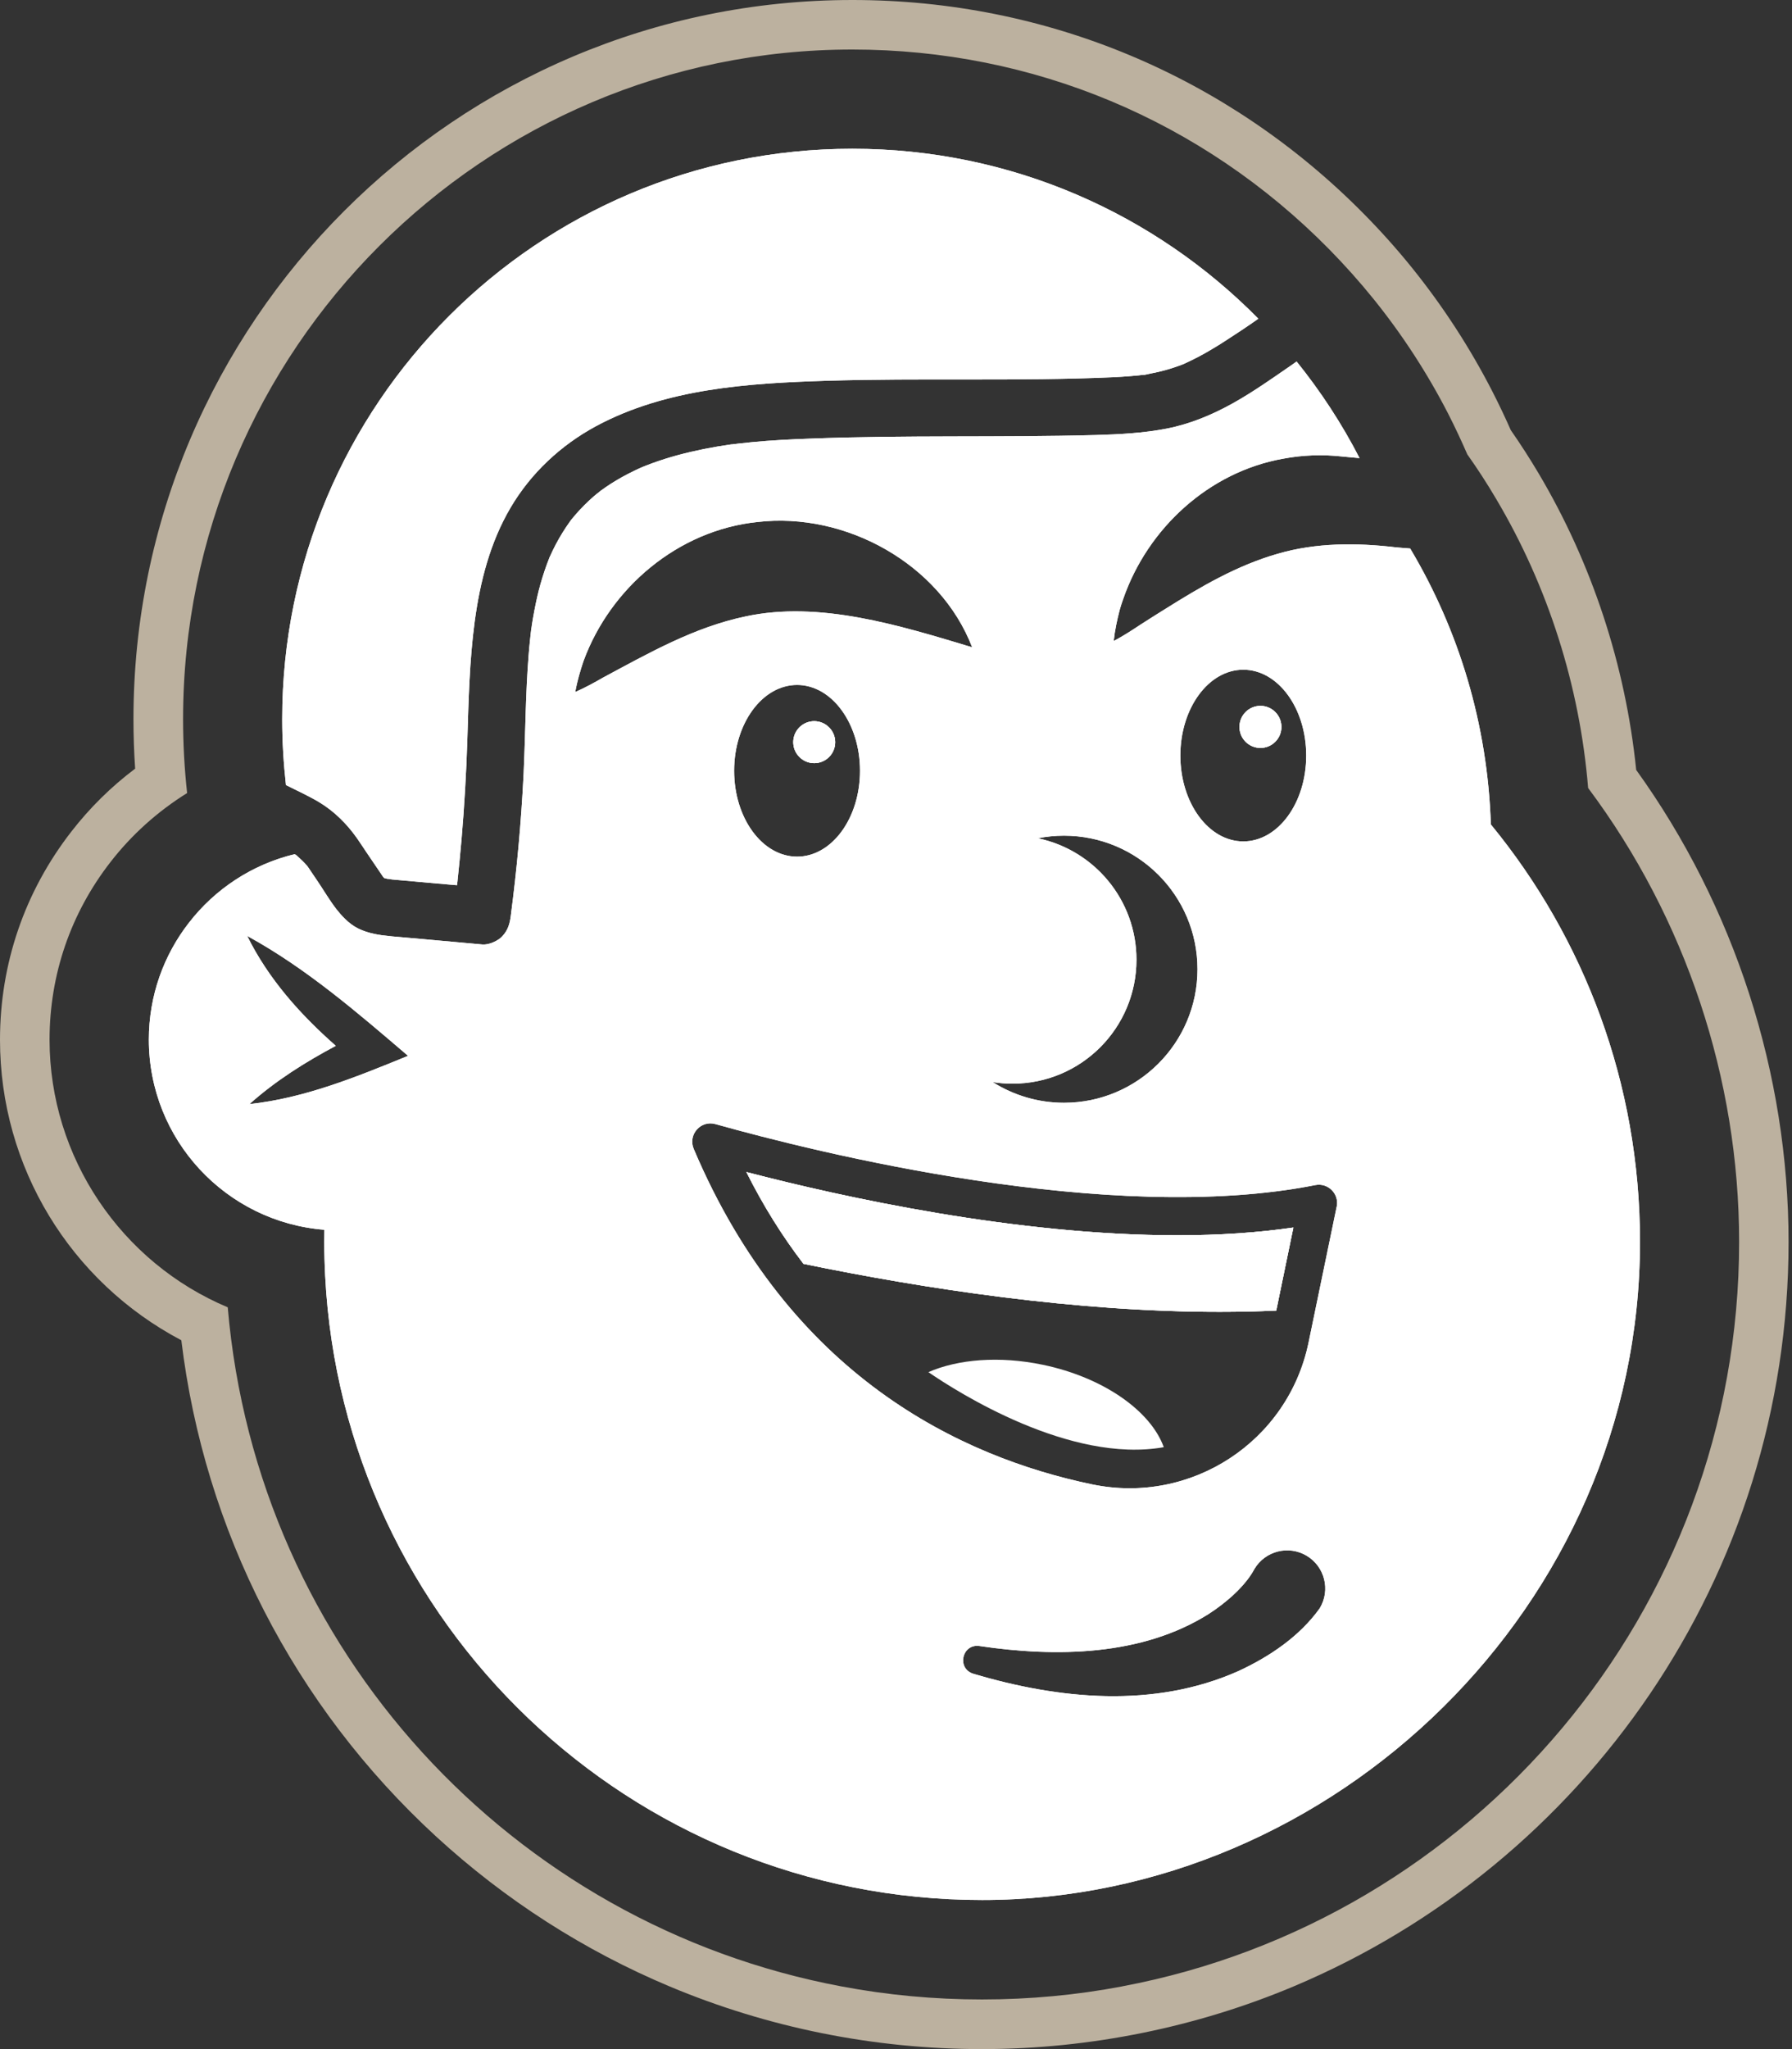 <svg xmlns="http://www.w3.org/2000/svg" width="448" height="512" viewBox="0 0 448 512" fill="none"><rect x="0" y="0" width="448" height="512" fill="#333333" stroke="none"/><path d="M73.765 213.442H73.723C73.723 213.442 73.695 213.386 73.765 213.442Z" fill="white"></path><path d="M71.489 196.149C70.885 190.755 70.548 185.276 70.548 179.714C70.548 100.99 134.367 37.17 213.091 37.17C252.818 37.17 288.738 53.41 314.586 79.637C311.875 81.547 309.108 83.388 306.326 85.172C305.231 85.888 304.107 86.591 302.969 87.251C301.859 87.911 300.749 88.557 299.611 89.147C298.516 89.723 297.392 90.257 296.254 90.791C296.254 90.791 296.245 90.8 296.226 90.819C296.226 90.819 296.156 90.847 296.114 90.861C295.945 90.931 295.762 91.016 295.58 91.086C294.905 91.339 294.217 91.592 293.515 91.816C292.236 92.252 290.916 92.617 289.595 92.926C288.935 93.081 288.247 93.207 287.587 93.348C287.151 93.432 286.603 93.587 286.069 93.671C285.971 93.671 285.831 93.643 285.662 93.671C285.325 93.713 284.988 93.769 284.636 93.797C283.962 93.867 283.26 93.924 282.571 93.98C281.125 94.106 279.65 94.191 278.189 94.261C254.307 95.314 230.356 94.401 206.475 95.146C186.99 95.764 166.481 97.07 148.977 106.496C140.211 111.23 132.71 118.226 127.652 126.824C122.525 135.505 120.01 145.367 118.676 155.298C117.369 165.062 117.145 174.909 116.836 184.757C116.583 193.073 116.091 201.375 115.389 209.677C115.08 213.217 114.742 216.743 114.363 220.269C114.321 220.578 114.293 220.874 114.251 221.183C113.689 221.14 113.127 221.084 112.565 221.042C110.921 220.902 109.292 220.747 107.634 220.607C107.522 220.607 107.438 220.579 107.325 220.579C105.316 220.41 103.308 220.213 101.299 220.045C100.203 219.946 99.107 219.862 98.011 219.75C97.731 219.722 97.225 219.595 96.86 219.595C96.677 219.553 96.494 219.511 96.312 219.455C96.227 219.455 96.143 219.413 96.045 219.384C96.045 219.384 96.045 219.356 96.017 219.356C95.918 219.244 95.848 219.16 95.75 219.047C95.75 219.047 95.75 219.047 95.722 219.019C95.413 218.542 95.076 218.078 94.766 217.6C93.671 215.999 92.575 214.397 91.493 212.782C91.451 212.712 91.409 212.656 91.367 212.585C90.636 211.49 89.92 210.408 89.175 209.34C87.911 207.57 86.534 205.927 84.975 204.438C83.402 202.92 81.66 201.558 79.735 200.406C77.235 198.917 74.116 197.47 71.461 196.149" fill="white"></path><path d="M203.552 180.205C200.658 180.205 198.312 182.551 198.312 185.445C198.312 188.339 200.672 190.685 203.552 190.685C206.432 190.685 208.792 188.339 208.792 185.445C208.792 182.551 206.432 180.205 203.552 180.205ZM203.552 180.205C200.658 180.205 198.312 182.551 198.312 185.445C198.312 188.339 200.672 190.685 203.552 190.685C206.432 190.685 208.792 188.339 208.792 185.445C208.792 182.551 206.432 180.205 203.552 180.205ZM203.552 180.205C200.658 180.205 198.312 182.551 198.312 185.445C198.312 188.339 200.672 190.685 203.552 190.685C206.432 190.685 208.792 188.339 208.792 185.445C208.792 182.551 206.432 180.205 203.552 180.205ZM315.106 176.384C312.212 176.384 309.866 178.73 309.866 181.638C309.866 184.546 312.212 186.878 315.106 186.878C317.999 186.878 320.346 184.532 320.346 181.638C320.346 178.744 317.999 176.384 315.106 176.384ZM315.106 176.384C312.212 176.384 309.866 178.73 309.866 181.638C309.866 184.546 312.212 186.878 315.106 186.878C317.999 186.878 320.346 184.532 320.346 181.638C320.346 178.744 317.999 176.384 315.106 176.384ZM203.552 180.205C200.658 180.205 198.312 182.551 198.312 185.445C198.312 188.339 200.672 190.685 203.552 190.685C206.432 190.685 208.792 188.339 208.792 185.445C208.792 182.551 206.432 180.205 203.552 180.205ZM203.552 180.205C200.658 180.205 198.312 182.551 198.312 185.445C198.312 188.339 200.672 190.685 203.552 190.685C206.432 190.685 208.792 188.339 208.792 185.445C208.792 182.551 206.432 180.205 203.552 180.205ZM315.106 176.384C312.212 176.384 309.866 178.73 309.866 181.638C309.866 184.546 312.212 186.878 315.106 186.878C317.999 186.878 320.346 184.532 320.346 181.638C320.346 178.744 317.999 176.384 315.106 176.384ZM294.385 308.672C254.082 308.672 210.913 299.204 186.596 292.868C190.783 301.213 195.545 308.855 200.869 315.794C231.367 322.074 269.001 327.791 304.921 327.791C309.753 327.791 314.459 327.679 319.053 327.468L323.338 306.72C314.502 308.012 304.809 308.658 294.371 308.658M294.385 308.672C254.082 308.672 210.913 299.204 186.596 292.868C190.783 301.213 195.545 308.855 200.869 315.794C231.367 322.074 269.001 327.791 304.921 327.791C309.753 327.791 314.459 327.679 319.053 327.468L323.338 306.72C314.502 308.012 304.809 308.658 294.371 308.658M203.552 180.205C200.658 180.205 198.312 182.551 198.312 185.445C198.312 188.339 200.672 190.685 203.552 190.685C206.432 190.685 208.792 188.339 208.792 185.445C208.792 182.551 206.432 180.205 203.552 180.205ZM315.106 176.384C312.212 176.384 309.866 178.73 309.866 181.638C309.866 184.546 312.212 186.878 315.106 186.878C317.999 186.878 320.346 184.532 320.346 181.638C320.346 178.744 317.999 176.384 315.106 176.384ZM372.716 206.081C371.915 180.992 364.723 157.532 352.67 137.261C352.627 137.191 352.585 137.121 352.543 137.05C351.251 136.938 349.79 136.854 349.059 136.769C339.001 135.575 328.957 135.603 319.517 138.343C309.248 141.265 300.173 146.603 291.126 152.278C289.117 153.528 287.094 154.807 285.086 156.099C283.006 157.476 280.857 158.881 278.427 160.173C278.708 157.49 279.27 154.905 279.944 152.32C280.197 151.421 280.478 150.536 280.801 149.665C286.898 132.021 302.238 117.875 320.851 114.602C325.684 113.689 330.657 113.52 335.573 114.068C336.543 114.181 338.355 114.307 339.886 114.461C335.461 105.864 330.165 97.787 324.152 90.327C323.239 90.988 322.326 91.62 321.413 92.238C319.573 93.516 317.733 94.781 315.878 96.017C313.364 97.703 310.793 99.332 308.138 100.807C303.011 103.659 297.476 105.963 291.702 107.086C285.83 108.224 279.846 108.533 273.875 108.702C250.078 109.348 226.225 108.674 202.428 109.601C197.624 109.77 192.834 110.022 188.057 110.472C186.863 110.584 185.683 110.711 184.503 110.851C184.082 110.893 183.646 110.964 183.225 111.006C183.155 111.006 183.099 111.034 183.042 111.034H183C183 111.034 182.958 111.034 182.944 111.034C182.902 111.034 182.874 111.034 182.832 111.034C180.542 111.357 178.28 111.736 176.019 112.186C171.608 113.071 167.253 114.209 163.038 115.754C162.476 115.965 161.9 116.175 161.324 116.4C161.268 116.428 161.1 116.498 160.917 116.583C160.917 116.583 160.889 116.583 160.875 116.583C160.875 116.583 160.875 116.583 160.847 116.583C160.622 116.695 159.835 117.032 159.681 117.102C159.245 117.299 158.824 117.496 158.403 117.707C156.408 118.662 154.483 119.743 152.615 120.938C151.758 121.485 150.929 122.089 150.1 122.665C150.1 122.665 150.072 122.708 150.058 122.708C149.454 123.241 149.356 123.298 149.454 123.185C149.131 123.438 148.794 123.719 148.471 124C146.841 125.419 145.31 126.95 143.891 128.58C143.512 129.015 143.161 129.451 142.795 129.886C142.767 129.914 142.767 129.942 142.753 129.956C142.669 130.069 142.585 130.195 142.5 130.293C141.84 131.22 141.208 132.148 140.618 133.117C139.438 135.013 138.398 137.008 137.485 139.059C137.485 139.059 137.485 139.059 137.457 139.087C137.457 139.129 137.415 139.186 137.401 139.228C137.401 139.256 137.401 139.27 137.373 139.284C137.373 139.312 137.345 139.326 137.345 139.326V139.368C137.345 139.396 137.303 139.424 137.303 139.481C137.106 140.014 136.909 140.52 136.699 141.054C136.319 142.108 135.954 143.175 135.617 144.257C134.943 146.434 134.381 148.654 133.931 150.873C133.678 152.067 133.454 153.276 133.243 154.47C133.145 155.046 133.06 155.622 132.962 156.197C132.962 156.324 132.864 156.942 132.793 157.307V157.377C132.793 157.462 132.765 157.532 132.765 157.56C132.765 157.602 132.765 157.616 132.765 157.616C132.723 157.883 132.709 158.136 132.667 158.389C132.597 158.979 132.541 159.555 132.484 160.131C132.358 161.283 132.246 162.463 132.161 163.643C131.389 173.181 131.375 182.776 130.939 192.342C130.939 192.806 130.897 193.256 130.883 193.705C130.293 205.463 129.225 217.179 127.694 228.853C127.441 230.848 126.978 232.407 125.615 233.896C125.489 234.036 125.362 234.163 125.222 234.289C124.014 235.315 122.033 236.129 120.558 235.989C115.627 235.539 110.71 235.104 105.78 234.654C103.771 234.486 101.762 234.303 99.753 234.121C99.219 234.093 98.671 234.022 98.109 233.98C97.899 233.952 97.688 233.938 97.477 233.91C94.724 233.643 92.167 233.25 89.625 232.042C88.332 231.409 87.18 230.524 86.141 229.485C85.424 228.782 84.764 228.01 84.118 227.195C82.362 224.933 80.887 222.377 79.384 220.171C78.639 219.075 77.909 217.966 77.164 216.884C77.052 216.729 76.953 216.575 76.841 216.42C76.56 216.111 76.307 215.802 76.026 215.521C75.661 215.128 75.268 214.777 74.874 214.412C74.621 214.173 74.355 213.948 74.088 213.695C74.088 213.695 74.088 213.695 74.06 213.667C73.919 213.583 73.807 213.498 73.666 213.428C63.004 215.999 53.746 222.152 47.228 230.567C40.949 238.63 37.212 248.758 37.212 259.758C37.212 284.805 56.542 305.343 81.098 307.281C81.098 308.279 81.069 309.276 81.069 310.288C81.069 313.153 81.14 316.019 81.294 318.857C85.761 405.7 157.574 474.745 245.541 474.745C333.508 474.745 409.999 401.121 409.999 310.288C409.999 270.715 396.021 234.416 372.744 206.039M62.372 275.871C68.876 270.055 76.279 265.405 83.949 261.317C75.057 253.493 67.078 244.572 61.796 233.854C76.546 241.917 89.316 252.973 102.015 263.818C89.287 269.015 76.167 274.41 62.358 275.871M310.821 167.337C319.503 167.337 326.555 176.946 326.555 188.788C326.555 200.631 319.503 210.239 310.821 210.239C302.14 210.239 295.088 200.631 295.088 188.788C295.088 176.946 302.14 167.337 310.821 167.337ZM253.127 270.771C270.251 270.771 284.116 256.906 284.116 239.796C284.116 224.835 273.524 212.375 259.448 209.453C261.57 209.031 263.761 208.806 265.995 208.806C284.425 208.806 299.372 223.753 299.372 242.17C299.372 260.587 284.425 275.548 265.995 275.548C259.434 275.548 253.338 273.637 248.168 270.378C249.783 270.645 251.441 270.771 253.127 270.771ZM143.807 172.9C144.284 170.259 145.029 167.703 145.872 165.188C152.629 146.757 169.599 132.485 189.336 130.434C211.405 127.835 235.019 140.899 243.04 161.732C224.849 156.254 204.859 150.031 186.344 154.034C173.56 156.717 162.322 163.109 150.746 169.318C148.597 170.554 146.335 171.805 143.807 172.914M215.001 192.595C215.001 204.452 207.949 214.046 199.268 214.046C190.586 214.046 183.534 204.438 183.534 192.595C183.534 180.753 190.586 171.144 199.268 171.144C207.949 171.144 215.001 180.753 215.001 192.595ZM329.968 401.809C324.925 408.889 317.339 413.974 309.613 417.543C288.457 426.969 264.688 424.581 243.293 418.203C239.135 416.882 240.484 410.701 244.825 411.277C264.014 414.115 285.423 413.792 302.111 403.312C306.579 400.447 311.383 396.246 313.603 392.032C316.3 387.508 322.158 386.033 326.667 388.731C331.19 391.428 332.665 397.286 329.968 401.795M334.169 301.508L327.145 335.433C322.031 360.186 297.813 376.031 273.075 370.904C240.09 364.049 197.469 343.778 173.434 287.081C171.931 283.541 175.162 279.832 178.856 280.872C204.072 287.952 277.486 306.284 328.816 296.114C332.019 295.481 334.829 298.305 334.183 301.494M186.596 292.868C190.783 301.213 195.545 308.855 200.869 315.794C231.367 322.074 269.001 327.791 304.921 327.791C309.753 327.791 314.459 327.679 319.053 327.468L323.338 306.72C314.502 308.012 304.809 308.658 294.371 308.658C254.068 308.658 210.899 299.19 186.582 292.854M315.106 186.864C317.999 186.864 320.346 184.518 320.346 181.624C320.346 178.73 317.999 176.37 315.106 176.37C312.212 176.37 309.866 178.716 309.866 181.624C309.866 184.532 312.212 186.864 315.106 186.864ZM203.552 190.685C206.446 190.685 208.792 188.339 208.792 185.445C208.792 182.551 206.432 180.205 203.552 180.205C200.672 180.205 198.312 182.551 198.312 185.445C198.312 188.339 200.672 190.685 203.552 190.685ZM315.106 176.384C312.212 176.384 309.866 178.73 309.866 181.638C309.866 184.546 312.212 186.878 315.106 186.878C317.999 186.878 320.346 184.532 320.346 181.638C320.346 178.744 317.999 176.384 315.106 176.384ZM203.552 180.205C200.658 180.205 198.312 182.551 198.312 185.445C198.312 188.339 200.672 190.685 203.552 190.685C206.432 190.685 208.792 188.339 208.792 185.445C208.792 182.551 206.432 180.205 203.552 180.205ZM294.385 308.672C254.082 308.672 210.913 299.204 186.596 292.868C190.783 301.213 195.545 308.855 200.869 315.794C231.367 322.074 269.001 327.791 304.921 327.791C309.753 327.791 314.459 327.679 319.053 327.468L323.338 306.72C314.502 308.012 304.809 308.658 294.371 308.658M294.385 308.672C254.082 308.672 210.913 299.204 186.596 292.868C190.783 301.213 195.545 308.855 200.869 315.794C231.367 322.074 269.001 327.791 304.921 327.791C309.753 327.791 314.459 327.679 319.053 327.468L323.338 306.72C314.502 308.012 304.809 308.658 294.371 308.658M315.106 176.384C312.212 176.384 309.866 178.73 309.866 181.638C309.866 184.546 312.212 186.878 315.106 186.878C317.999 186.878 320.346 184.532 320.346 181.638C320.346 178.744 317.999 176.384 315.106 176.384ZM203.552 180.205C200.658 180.205 198.312 182.551 198.312 185.445C198.312 188.339 200.672 190.685 203.552 190.685C206.432 190.685 208.792 188.339 208.792 185.445C208.792 182.551 206.432 180.205 203.552 180.205ZM203.552 180.205C200.658 180.205 198.312 182.551 198.312 185.445C198.312 188.339 200.672 190.685 203.552 190.685C206.432 190.685 208.792 188.339 208.792 185.445C208.792 182.551 206.432 180.205 203.552 180.205ZM315.106 176.384C312.212 176.384 309.866 178.73 309.866 181.638C309.866 184.546 312.212 186.878 315.106 186.878C317.999 186.878 320.346 184.532 320.346 181.638C320.346 178.744 317.999 176.384 315.106 176.384ZM315.106 176.384C312.212 176.384 309.866 178.73 309.866 181.638C309.866 184.546 312.212 186.878 315.106 186.878C317.999 186.878 320.346 184.532 320.346 181.638C320.346 178.744 317.999 176.384 315.106 176.384ZM203.552 180.205C200.658 180.205 198.312 182.551 198.312 185.445C198.312 188.339 200.672 190.685 203.552 190.685C206.432 190.685 208.792 188.339 208.792 185.445C208.792 182.551 206.432 180.205 203.552 180.205Z" fill="white"></path><path d="M409.044 192.342C406.375 166.242 397.974 140.703 384.643 118.268C382.479 114.63 380.147 110.992 377.689 107.466C376.242 104.178 374.697 100.947 373.081 97.787C367.49 86.9 360.761 76.546 353.091 67.022C349.327 62.344 345.267 57.807 341.066 53.55C307.029 19.021 261.584 0 213.091 0C113.984 0 33.364 80.62 33.364 179.727C33.364 183.815 33.504 187.931 33.785 192.061C27.773 196.585 22.434 201.853 17.841 207.781C6.167 222.798 0 240.779 0 259.814C0 291.548 17.574 320.262 45.332 334.885C51.092 382.451 73.526 426.238 108.955 458.815C126.318 474.773 146.111 487.416 167.422 496.351C191.893 506.606 218.373 512 245.499 512C272.626 512 299.415 506.423 323.366 496.351C396.007 465.825 447.141 393.942 447.141 310.344C447.141 268.257 433.627 226.493 409.03 192.356M280.534 496.337C269.17 498.486 257.482 499.596 245.499 499.596C233.516 499.596 221.758 498.486 210.366 496.337C128.074 480.912 64.241 412.289 56.936 326.653C30.315 315.485 12.39 289.16 12.39 259.8C12.39 243.561 17.658 228.192 27.632 215.381C32.914 208.568 39.432 202.724 46.779 198.158C46.105 192.019 45.768 185.824 45.768 179.713C45.768 87.448 120.825 12.376 213.091 12.376C258.227 12.376 300.553 30.09 332.244 62.232C336.15 66.207 339.929 70.422 343.441 74.776C350.591 83.641 356.856 93.277 362.068 103.42C363.754 106.721 365.341 110.121 366.83 113.534C369.373 117.131 371.789 120.839 373.994 124.59C387.003 146.476 394.94 171.397 397.033 196.894C421.406 229.457 434.779 269.577 434.779 310.316C434.779 402.708 368.235 479.845 280.549 496.323" fill="#BCB19F"></path><path d="M71.489 196.149C70.885 190.755 70.548 185.276 70.548 179.714C70.548 100.99 134.367 37.17 213.091 37.17C252.818 37.17 288.738 53.41 314.586 79.637C311.875 81.547 309.108 83.388 306.326 85.172C305.231 85.888 304.107 86.591 302.969 87.251C301.859 87.911 300.749 88.557 299.611 89.147C298.516 89.723 297.392 90.257 296.254 90.791C296.254 90.791 296.245 90.8 296.226 90.819C296.226 90.819 296.156 90.847 296.114 90.861C295.945 90.931 295.762 91.016 295.58 91.086C294.905 91.339 294.217 91.592 293.515 91.816C292.236 92.252 290.916 92.617 289.595 92.926C288.935 93.081 288.247 93.207 287.587 93.348C287.151 93.432 286.603 93.587 286.069 93.671C285.971 93.671 285.831 93.643 285.662 93.671C285.325 93.713 284.988 93.769 284.636 93.797C283.962 93.867 283.26 93.924 282.571 93.98C281.125 94.106 279.65 94.191 278.189 94.261C254.307 95.314 230.356 94.401 206.475 95.146C186.99 95.764 166.481 97.07 148.977 106.496C140.211 111.23 132.71 118.226 127.652 126.824C122.525 135.505 120.01 145.367 118.676 155.298C117.369 165.062 117.145 174.909 116.836 184.757C116.583 193.073 116.091 201.375 115.389 209.677C115.08 213.217 114.742 216.743 114.363 220.269C114.321 220.578 114.293 220.874 114.251 221.183C113.689 221.14 113.127 221.084 112.565 221.042C110.921 220.902 109.292 220.747 107.634 220.607C107.522 220.607 107.438 220.579 107.325 220.579C105.316 220.41 103.308 220.213 101.299 220.045C100.203 219.946 99.107 219.862 98.011 219.75C97.731 219.722 97.225 219.595 96.86 219.595C96.677 219.553 96.494 219.511 96.312 219.455C96.227 219.455 96.143 219.413 96.045 219.384C96.045 219.384 96.045 219.356 96.017 219.356C95.918 219.244 95.848 219.16 95.75 219.047C95.75 219.047 95.75 219.047 95.722 219.019C95.413 218.542 95.076 218.078 94.766 217.6C93.671 215.999 92.575 214.397 91.493 212.782C91.451 212.712 91.409 212.656 91.367 212.585C90.636 211.49 89.92 210.408 89.175 209.34C87.911 207.57 86.534 205.927 84.975 204.438C83.402 202.92 81.66 201.558 79.735 200.406C77.235 198.917 74.116 197.47 71.461 196.149" fill="white"></path><path d="M203.552 180.205C200.658 180.205 198.312 182.551 198.312 185.445C198.312 188.339 200.672 190.685 203.552 190.685C206.432 190.685 208.792 188.339 208.792 185.445C208.792 182.551 206.432 180.205 203.552 180.205ZM203.552 180.205C200.658 180.205 198.312 182.551 198.312 185.445C198.312 188.339 200.672 190.685 203.552 190.685C206.432 190.685 208.792 188.339 208.792 185.445C208.792 182.551 206.432 180.205 203.552 180.205ZM203.552 180.205C200.658 180.205 198.312 182.551 198.312 185.445C198.312 188.339 200.672 190.685 203.552 190.685C206.432 190.685 208.792 188.339 208.792 185.445C208.792 182.551 206.432 180.205 203.552 180.205ZM315.106 176.384C312.212 176.384 309.866 178.73 309.866 181.638C309.866 184.546 312.212 186.878 315.106 186.878C317.999 186.878 320.346 184.532 320.346 181.638C320.346 178.744 317.999 176.384 315.106 176.384ZM315.106 176.384C312.212 176.384 309.866 178.73 309.866 181.638C309.866 184.546 312.212 186.878 315.106 186.878C317.999 186.878 320.346 184.532 320.346 181.638C320.346 178.744 317.999 176.384 315.106 176.384ZM203.552 180.205C200.658 180.205 198.312 182.551 198.312 185.445C198.312 188.339 200.672 190.685 203.552 190.685C206.432 190.685 208.792 188.339 208.792 185.445C208.792 182.551 206.432 180.205 203.552 180.205ZM203.552 180.205C200.658 180.205 198.312 182.551 198.312 185.445C198.312 188.339 200.672 190.685 203.552 190.685C206.432 190.685 208.792 188.339 208.792 185.445C208.792 182.551 206.432 180.205 203.552 180.205ZM315.106 176.384C312.212 176.384 309.866 178.73 309.866 181.638C309.866 184.546 312.212 186.878 315.106 186.878C317.999 186.878 320.346 184.532 320.346 181.638C320.346 178.744 317.999 176.384 315.106 176.384ZM294.385 308.672C254.082 308.672 210.913 299.204 186.596 292.868C190.783 301.213 195.545 308.855 200.869 315.794C231.367 322.074 269.001 327.791 304.921 327.791C309.753 327.791 314.459 327.679 319.053 327.468L323.338 306.72C314.502 308.012 304.809 308.658 294.371 308.658M294.385 308.672C254.082 308.672 210.913 299.204 186.596 292.868C190.783 301.213 195.545 308.855 200.869 315.794C231.367 322.074 269.001 327.791 304.921 327.791C309.753 327.791 314.459 327.679 319.053 327.468L323.338 306.72C314.502 308.012 304.809 308.658 294.371 308.658M203.552 180.205C200.658 180.205 198.312 182.551 198.312 185.445C198.312 188.339 200.672 190.685 203.552 190.685C206.432 190.685 208.792 188.339 208.792 185.445C208.792 182.551 206.432 180.205 203.552 180.205ZM315.106 176.384C312.212 176.384 309.866 178.73 309.866 181.638C309.866 184.546 312.212 186.878 315.106 186.878C317.999 186.878 320.346 184.532 320.346 181.638C320.346 178.744 317.999 176.384 315.106 176.384ZM372.716 206.081C371.915 180.992 364.723 157.532 352.67 137.261C352.627 137.191 352.585 137.121 352.543 137.05C351.251 136.938 349.79 136.854 349.059 136.769C339.001 135.575 328.957 135.603 319.517 138.343C309.248 141.265 300.173 146.603 291.126 152.278C289.117 153.528 287.094 154.807 285.086 156.099C283.006 157.476 280.857 158.881 278.427 160.173C278.708 157.49 279.27 154.905 279.944 152.32C280.197 151.421 280.478 150.536 280.801 149.665C286.898 132.021 302.238 117.875 320.851 114.602C325.684 113.689 330.657 113.52 335.573 114.068C336.543 114.181 338.355 114.307 339.886 114.461C335.461 105.864 330.165 97.787 324.152 90.327C323.239 90.988 322.326 91.62 321.413 92.238C319.573 93.516 317.733 94.781 315.878 96.017C313.364 97.703 310.793 99.332 308.138 100.807C303.011 103.659 297.476 105.963 291.702 107.086C285.83 108.224 279.846 108.533 273.875 108.702C250.078 109.348 226.225 108.674 202.428 109.601C197.624 109.77 192.834 110.022 188.057 110.472C186.863 110.584 185.683 110.711 184.503 110.851C184.082 110.893 183.646 110.964 183.225 111.006C183.155 111.006 183.099 111.034 183.042 111.034H183C183 111.034 182.958 111.034 182.944 111.034C182.902 111.034 182.874 111.034 182.832 111.034C180.542 111.357 178.28 111.736 176.019 112.186C171.608 113.071 167.253 114.209 163.038 115.754C162.476 115.965 161.9 116.175 161.324 116.4C161.268 116.428 161.1 116.498 160.917 116.583C160.917 116.583 160.889 116.583 160.875 116.583C160.875 116.583 160.875 116.583 160.847 116.583C160.622 116.695 159.835 117.032 159.681 117.102C159.245 117.299 158.824 117.496 158.403 117.707C156.408 118.662 154.483 119.743 152.615 120.938C151.758 121.485 150.929 122.089 150.1 122.665C150.1 122.665 150.072 122.708 150.058 122.708C149.454 123.241 149.356 123.298 149.454 123.185C149.131 123.438 148.794 123.719 148.471 124C146.841 125.419 145.31 126.95 143.891 128.58C143.512 129.015 143.161 129.451 142.795 129.886C142.767 129.914 142.767 129.942 142.753 129.956C142.669 130.069 142.585 130.195 142.5 130.293C141.84 131.22 141.208 132.148 140.618 133.117C139.438 135.013 138.398 137.008 137.485 139.059C137.485 139.059 137.485 139.059 137.457 139.087C137.457 139.129 137.415 139.186 137.401 139.228C137.401 139.256 137.401 139.27 137.373 139.284C137.373 139.312 137.345 139.326 137.345 139.326V139.368C137.345 139.396 137.303 139.424 137.303 139.481C137.106 140.014 136.909 140.52 136.699 141.054C136.319 142.108 135.954 143.175 135.617 144.257C134.943 146.434 134.381 148.654 133.931 150.873C133.678 152.067 133.454 153.276 133.243 154.47C133.145 155.046 133.06 155.622 132.962 156.197C132.962 156.324 132.864 156.942 132.793 157.307V157.377C132.793 157.462 132.765 157.532 132.765 157.56C132.765 157.602 132.765 157.616 132.765 157.616C132.723 157.883 132.709 158.136 132.667 158.389C132.597 158.979 132.541 159.555 132.484 160.131C132.358 161.283 132.246 162.463 132.161 163.643C131.389 173.181 131.375 182.776 130.939 192.342C130.939 192.806 130.897 193.256 130.883 193.705C130.293 205.463 129.225 217.179 127.694 228.853C127.441 230.848 126.978 232.407 125.615 233.896C125.489 234.036 125.362 234.163 125.222 234.289C124.014 235.315 122.033 236.129 120.558 235.989C115.627 235.539 110.71 235.104 105.78 234.654C103.771 234.486 101.762 234.303 99.753 234.121C99.219 234.093 98.671 234.022 98.109 233.98C97.899 233.952 97.688 233.938 97.477 233.91C94.724 233.643 92.167 233.25 89.625 232.042C88.332 231.409 87.18 230.524 86.141 229.485C85.424 228.782 84.764 228.01 84.118 227.195C82.362 224.933 80.887 222.377 79.384 220.171C78.639 219.075 77.909 217.966 77.164 216.884C77.052 216.729 76.953 216.575 76.841 216.42C76.56 216.111 76.307 215.802 76.026 215.521C75.661 215.128 75.268 214.777 74.874 214.412C74.621 214.173 74.355 213.948 74.088 213.695C74.088 213.695 74.088 213.695 74.06 213.667C73.919 213.583 73.807 213.498 73.666 213.428C63.004 215.999 53.746 222.152 47.228 230.567C40.949 238.63 37.212 248.758 37.212 259.758C37.212 284.805 56.542 305.343 81.098 307.281C81.098 308.279 81.069 309.276 81.069 310.288C81.069 313.153 81.14 316.019 81.294 318.857C85.761 405.7 157.574 474.745 245.541 474.745C333.508 474.745 409.999 401.121 409.999 310.288C409.999 270.715 396.021 234.416 372.744 206.039M62.372 275.871C68.876 270.055 76.279 265.405 83.949 261.317C75.057 253.493 67.078 244.572 61.796 233.854C76.546 241.917 89.316 252.973 102.015 263.818C89.287 269.015 76.167 274.41 62.358 275.871M310.821 167.337C319.503 167.337 326.555 176.946 326.555 188.788C326.555 200.631 319.503 210.239 310.821 210.239C302.14 210.239 295.088 200.631 295.088 188.788C295.088 176.946 302.14 167.337 310.821 167.337ZM253.127 270.771C270.251 270.771 284.116 256.906 284.116 239.796C284.116 224.835 273.524 212.375 259.448 209.453C261.57 209.031 263.761 208.806 265.995 208.806C284.425 208.806 299.372 223.753 299.372 242.17C299.372 260.587 284.425 275.548 265.995 275.548C259.434 275.548 253.338 273.637 248.168 270.378C249.783 270.645 251.441 270.771 253.127 270.771ZM143.807 172.9C144.284 170.259 145.029 167.703 145.872 165.188C152.629 146.757 169.599 132.485 189.336 130.434C211.405 127.835 235.019 140.899 243.04 161.732C224.849 156.254 204.859 150.031 186.344 154.034C173.56 156.717 162.322 163.109 150.746 169.318C148.597 170.554 146.335 171.805 143.807 172.914M215.001 192.595C215.001 204.452 207.949 214.046 199.268 214.046C190.586 214.046 183.534 204.438 183.534 192.595C183.534 180.753 190.586 171.144 199.268 171.144C207.949 171.144 215.001 180.753 215.001 192.595ZM329.968 401.809C324.925 408.889 317.339 413.974 309.613 417.543C288.457 426.969 264.688 424.581 243.293 418.203C239.135 416.882 240.484 410.701 244.825 411.277C264.014 414.115 285.423 413.792 302.111 403.312C306.579 400.447 311.383 396.246 313.603 392.032C316.3 387.508 322.158 386.033 326.667 388.731C331.19 391.428 332.665 397.286 329.968 401.795M334.169 301.508L327.145 335.433C322.031 360.186 297.813 376.031 273.075 370.904C240.09 364.049 197.469 343.778 173.434 287.081C171.931 283.541 175.162 279.832 178.856 280.872C204.072 287.952 277.486 306.284 328.816 296.114C332.019 295.481 334.829 298.305 334.183 301.494M186.596 292.868C190.783 301.213 195.545 308.855 200.869 315.794C231.367 322.074 269.001 327.791 304.921 327.791C309.753 327.791 314.459 327.679 319.053 327.468L323.338 306.72C314.502 308.012 304.809 308.658 294.371 308.658C254.068 308.658 210.899 299.19 186.582 292.854M315.106 186.864C317.999 186.864 320.346 184.518 320.346 181.624C320.346 178.73 317.999 176.37 315.106 176.37C312.212 176.37 309.866 178.716 309.866 181.624C309.866 184.532 312.212 186.864 315.106 186.864ZM203.552 190.685C206.446 190.685 208.792 188.339 208.792 185.445C208.792 182.551 206.432 180.205 203.552 180.205C200.672 180.205 198.312 182.551 198.312 185.445C198.312 188.339 200.672 190.685 203.552 190.685ZM315.106 176.384C312.212 176.384 309.866 178.73 309.866 181.638C309.866 184.546 312.212 186.878 315.106 186.878C317.999 186.878 320.346 184.532 320.346 181.638C320.346 178.744 317.999 176.384 315.106 176.384ZM203.552 180.205C200.658 180.205 198.312 182.551 198.312 185.445C198.312 188.339 200.672 190.685 203.552 190.685C206.432 190.685 208.792 188.339 208.792 185.445C208.792 182.551 206.432 180.205 203.552 180.205ZM294.385 308.672C254.082 308.672 210.913 299.204 186.596 292.868C190.783 301.213 195.545 308.855 200.869 315.794C231.367 322.074 269.001 327.791 304.921 327.791C309.753 327.791 314.459 327.679 319.053 327.468L323.338 306.72C314.502 308.012 304.809 308.658 294.371 308.658M294.385 308.672C254.082 308.672 210.913 299.204 186.596 292.868C190.783 301.213 195.545 308.855 200.869 315.794C231.367 322.074 269.001 327.791 304.921 327.791C309.753 327.791 314.459 327.679 319.053 327.468L323.338 306.72C314.502 308.012 304.809 308.658 294.371 308.658M315.106 176.384C312.212 176.384 309.866 178.73 309.866 181.638C309.866 184.546 312.212 186.878 315.106 186.878C317.999 186.878 320.346 184.532 320.346 181.638C320.346 178.744 317.999 176.384 315.106 176.384ZM203.552 180.205C200.658 180.205 198.312 182.551 198.312 185.445C198.312 188.339 200.672 190.685 203.552 190.685C206.432 190.685 208.792 188.339 208.792 185.445C208.792 182.551 206.432 180.205 203.552 180.205ZM203.552 180.205C200.658 180.205 198.312 182.551 198.312 185.445C198.312 188.339 200.672 190.685 203.552 190.685C206.432 190.685 208.792 188.339 208.792 185.445C208.792 182.551 206.432 180.205 203.552 180.205ZM315.106 176.384C312.212 176.384 309.866 178.73 309.866 181.638C309.866 184.546 312.212 186.878 315.106 186.878C317.999 186.878 320.346 184.532 320.346 181.638C320.346 178.744 317.999 176.384 315.106 176.384ZM315.106 176.384C312.212 176.384 309.866 178.73 309.866 181.638C309.866 184.546 312.212 186.878 315.106 186.878C317.999 186.878 320.346 184.532 320.346 181.638C320.346 178.744 317.999 176.384 315.106 176.384ZM203.552 180.205C200.658 180.205 198.312 182.551 198.312 185.445C198.312 188.339 200.672 190.685 203.552 190.685C206.432 190.685 208.792 188.339 208.792 185.445C208.792 182.551 206.432 180.205 203.552 180.205Z" fill="white"></path><path d="M208.807 185.445C208.807 188.353 206.447 190.685 203.567 190.685C200.687 190.685 198.327 188.339 198.327 185.445C198.327 182.551 200.687 180.205 203.567 180.205C206.447 180.205 208.807 182.551 208.807 185.445Z" fill="white"></path><path d="M320.359 181.638C320.359 184.532 317.999 186.878 315.119 186.878C312.24 186.878 309.88 184.532 309.88 181.638C309.88 178.744 312.24 176.398 315.119 176.398C317.999 176.398 320.359 178.744 320.359 181.638Z" fill="white"></path><path d="M323.352 306.72L319.068 327.468C314.474 327.679 309.768 327.777 304.935 327.777C269.015 327.777 231.381 322.06 200.883 315.781C195.559 308.841 190.783 301.213 186.611 292.854C210.928 299.176 254.111 308.658 294.4 308.658C304.837 308.658 314.516 307.998 323.366 306.72" fill="white"></path><path d="M232.097 342.851C239.43 347.88 267.512 365.748 290.944 361.604C287.713 352.6 275.941 344.185 260.699 341.01C249.826 338.749 239.501 339.62 232.097 342.851Z" fill="white"></path></svg>